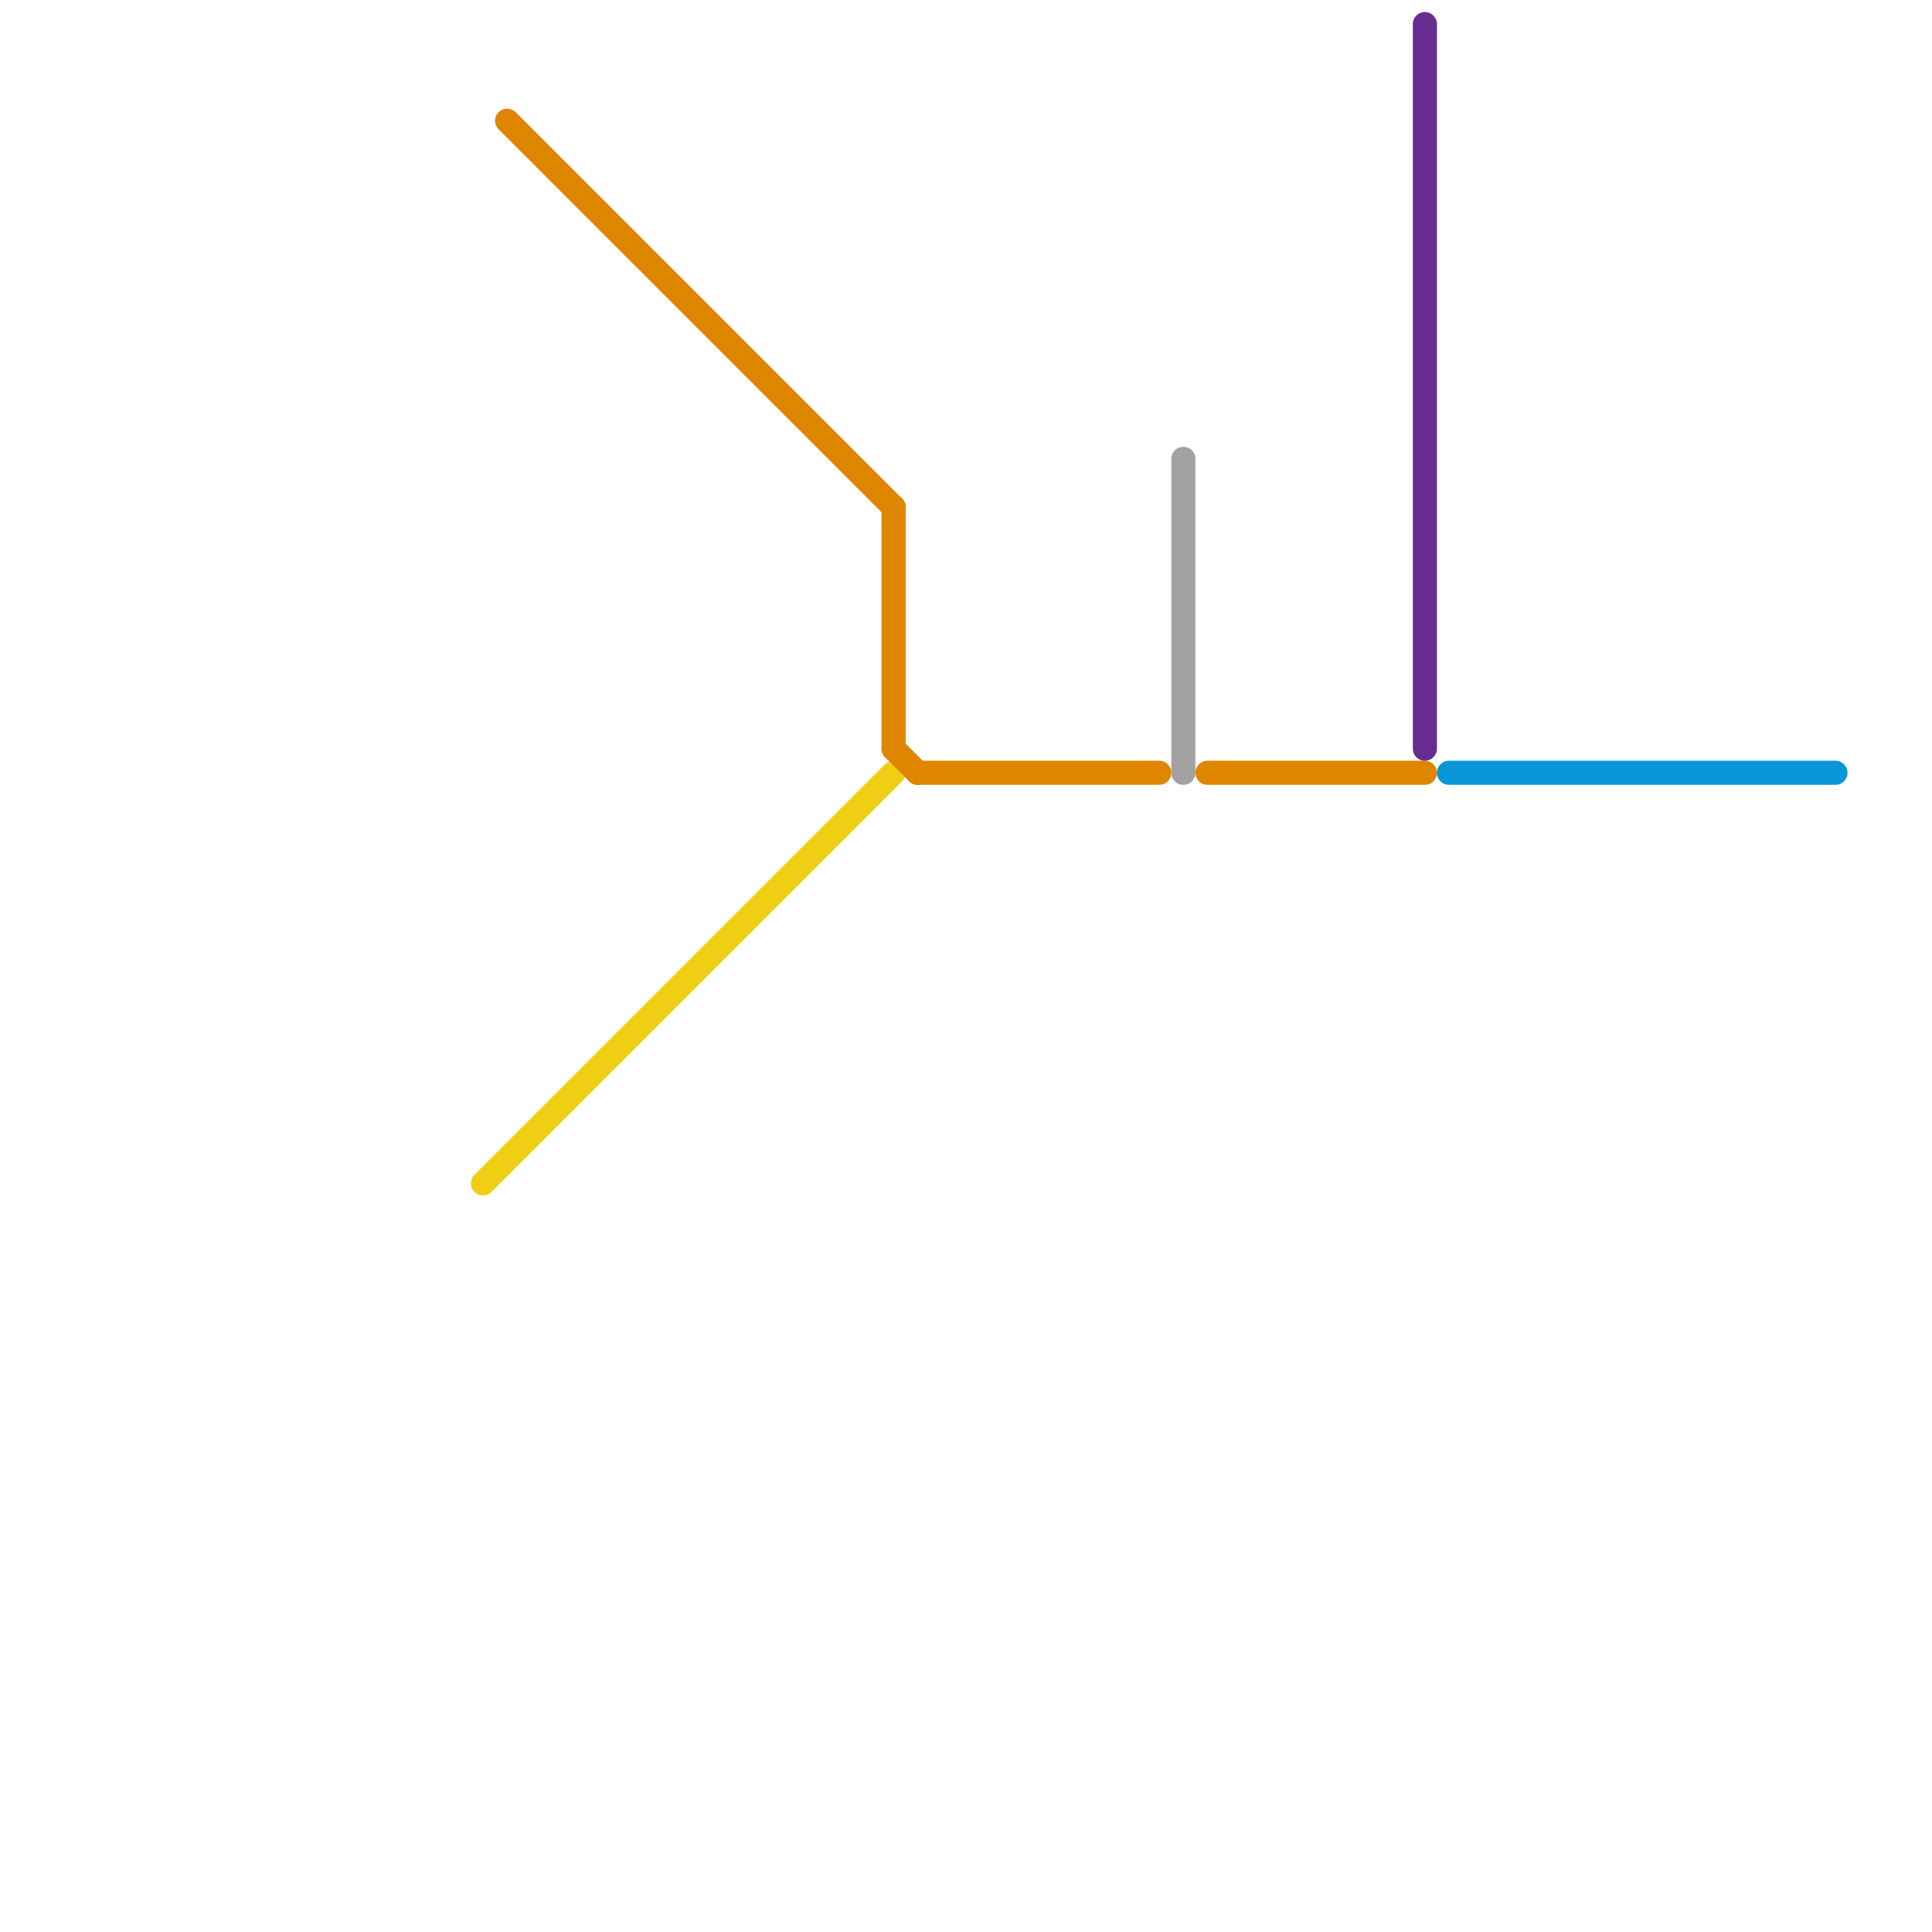 
<svg version="1.1" xmlns="http://www.w3.org/2000/svg" viewBox="0 0 80 80">
<style>text { font: 1px Helvetica; font-weight: 600; white-space: pre; dominant-baseline: central; } line { stroke-width: 1; fill: none; stroke-linecap: round; stroke-linejoin: round; } .c0 { stroke: #f0ce15 } .c1 { stroke: #df8600 } .c2 { stroke: #a2a2a2 } .c3 { stroke: #662c90 } .c4 { stroke: #0896d7 }</style><defs><g id="wm-xf"><circle r="1.2" fill="#000"/><circle r="0.9" fill="#fff"/><circle r="0.6" fill="#000"/><circle r="0.3" fill="#fff"/></g><g id="wm"><circle r="0.6" fill="#000"/><circle r="0.3" fill="#fff"/></g></defs><line class="c0" x1="20" y1="49" x2="37" y2="32"/><line class="c1" x1="50" y1="32" x2="59" y2="32"/><line class="c1" x1="37" y1="21" x2="37" y2="31"/><line class="c1" x1="38" y1="32" x2="48" y2="32"/><line class="c1" x1="37" y1="31" x2="38" y2="32"/><line class="c1" x1="21" y1="5" x2="37" y2="21"/><line class="c2" x1="49" y1="19" x2="49" y2="32"/><line class="c3" x1="59" y1="1" x2="59" y2="31"/><line class="c4" x1="60" y1="32" x2="76" y2="32"/>
</svg>
